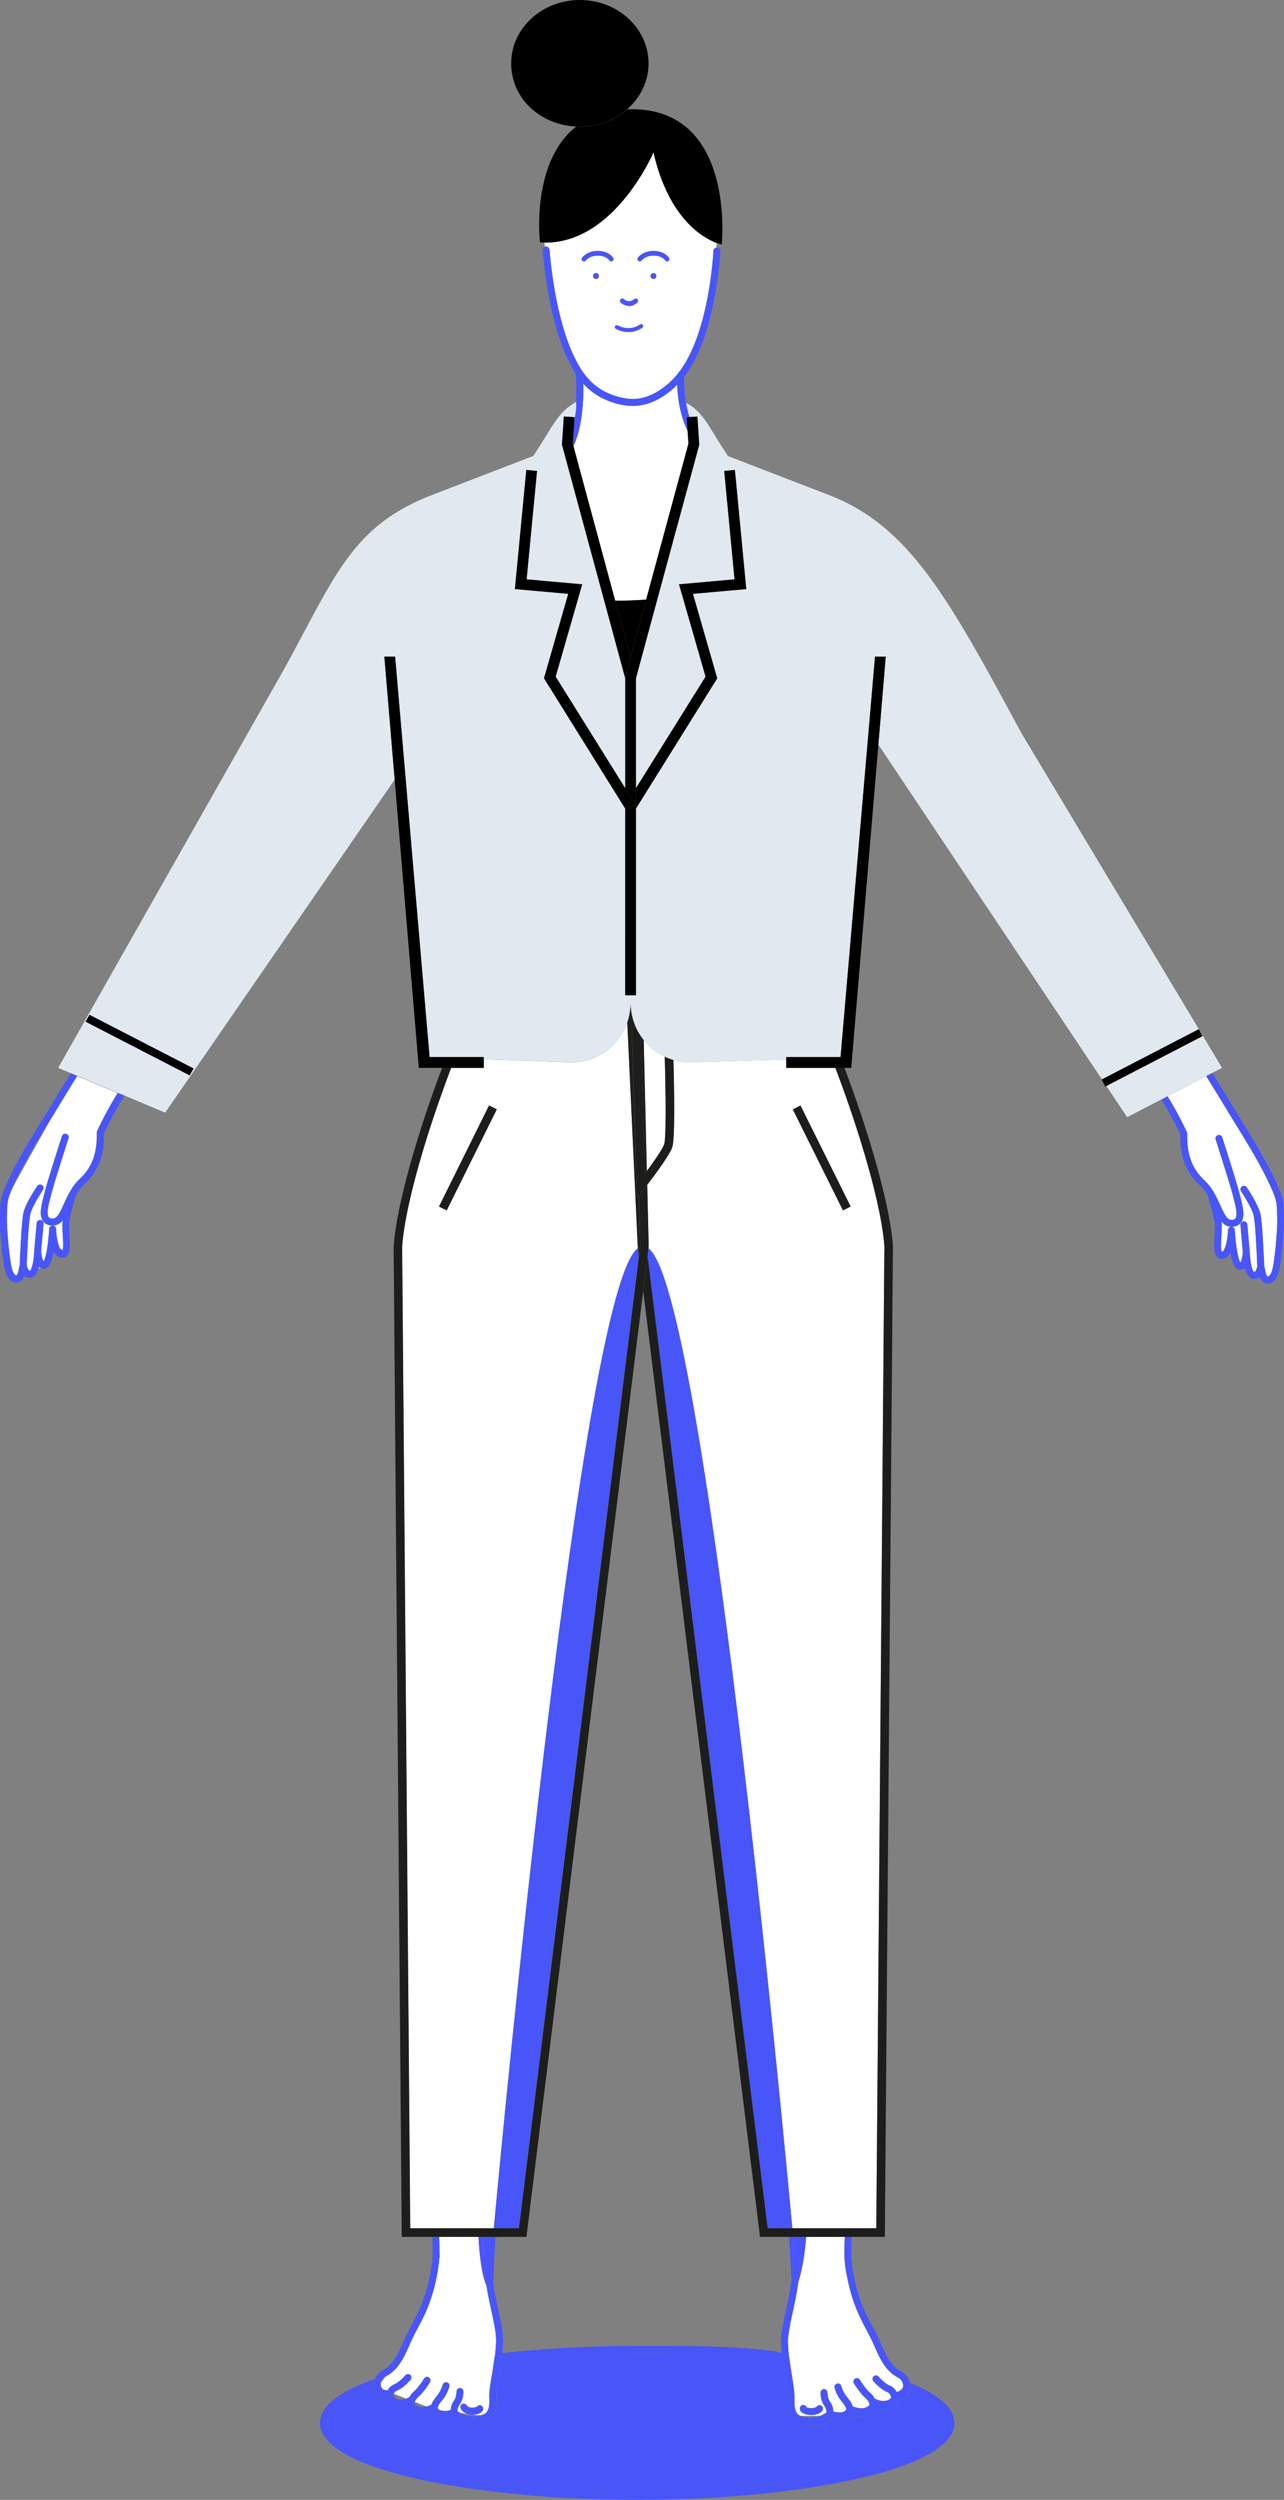 <?xml version="1.0" encoding="UTF-8"?>
<svg id="Livello_2" data-name="Livello 2" xmlns="http://www.w3.org/2000/svg" viewBox="0 0 149 290">
  <rect x="0" y="0" width="149" height="290" fill="#808080" stroke="none"/>
  <defs>
    <style>
      .cls-1 {
        fill: none;
      }

      .cls-2 {
        fill: #4855f9;
      }

      .cls-3 {
        fill: #1d1d1b;
      }

      .cls-4 {
        fill: #e2e8f0;
      }

      .cls-5 {
        fill: #fff;
      }
    </style>
  </defs>
  <g id="GRAPHICS">
    <g>
      <path class="cls-1" d="M7.24,145.1s.04-.06.05-.11l-.32-.16c.09.16.18.26.27.27Z"/>
      <path class="cls-1" d="M80.03,48.38s0-.02-.01-.03c0,.01,0,.02.01.03h0Z"/>
      <path class="cls-1" d="M1.9,147.96s.01,0,.02-.02h-.07s.03.02.04.02Z"/>
      <path class="cls-1" d="M98.24,263.78s-.01-.07-.02-.11v.06s.02.05.02.05Z"/>
      <path class="cls-1" d="M51.01,261.43c0,.19-.01.38-.02.55l.07-.21-.05-.34Z"/>
      <path class="cls-1" d="M79.64,46.89c.05.27.12.56.19.85-.05-.2-.11-.48-.19-.85Z"/>
      <path class="cls-1" d="M143.93,146.48s.04-.06.06-.1l-.09.03s.02.05.03.07Z"/>
      <path class="cls-1" d="M145.53,147.55s0,0,.02,0c0,0-.02,0-.03,0,0,0,0,0,0,0Z"/>
      <path class="cls-1" d="M57.99,259.49l-.51.1c-.18,2.89-.24,5.14-.25,5.41.17,1.09.39,2.08.58,2.97.31,1.44.59,2.68.55,3.77-.01.39-.05.81-.09,1.25,4.92-.55,10.19-.83,15.67-.83h1.06c5.79,0,9.98,0,14.84.61.02,0,.04,0,.06.01l.8.24c-.04-.39-.06-.77-.08-1.13-.04-1.09.24-2.33.55-3.77.23-1.04.48-2.2.66-3.5-.01-.27-.1-2.35-.29-5.07l-.3-.06h-3.07l-.05-.44-13.5-109.28-13.55,109.72h-3.09Z"/>
      <path class="cls-1" d="M141.77,145.23s.01.03.02.04c.05,0,.1-.05.15-.11-.03,0-.05-.01-.05-.01,0,0-.05.04-.11.09Z"/>
      <path class="cls-1" d="M46.06,278.29c.26.13.63.11,1.06-.04l-1.44-.57s-.04.08-.05.12c.06.15.19.36.43.48Z"/>
      <path class="cls-1" d="M55.68,280.24l-.92-.12c-.05,0-.11,0-.16,0-.05,0-.07-.02-.12-.03l-1.05-.14c.32.17.86.36,1.74.35.19,0,.35-.02.5-.05Z"/>
      <path class="cls-1" d="M51.67,279.71l-.53-.07c.14.05.31.08.53.07Z"/>
      <path class="cls-1" d="M48.66,279.18c.26.07.55.05.8,0l-1.35-.53c-.03.06-.04.11-.05.13.05.13.2.29.6.4Z"/>
      <polygon class="cls-1" points="44.45 277.21 44.46 277.21 44.47 277.21 44.45 277.21"/>
      <path class="cls-1" d="M44.78,275.66c-.3.16-.51.46-.59.79l.61-.81s-.02,0-.02.01Z"/>
      <polygon class="cls-1" points="46.94 88.8 46.94 88.8 49.85 122.63 46.94 88.8"/>
      <path class="cls-1" d="M5.75,130.05c-1.16,1.87-2.74,4.44-3.74,6.5-.26.54-.46.96-.61,1.32l4.37-7.86s-.02.02-.02.04Z"/>
      <path class="cls-1" d="M95.15,280.27h-2.24c.24.1.53.16.91.17.58.01,1.01-.07,1.33-.17Z"/>
      <path class="cls-1" d="M91.46,271.09c0-.07.02-.14.03-.22,0,.07-.02.15-.03.22Z"/>
      <path class="cls-5" d="M63.76,28.98c.25,2.98,1.13,10.35,3.98,14.34,2.08,2.91,5.35,2.97,5.7,2.98,3.03-.02,5.23-2.96,5.25-2.99,0,0,0,0,0,0,0,0,0,0,0,0,3.23-4.06,3.95-11.91,4.1-14.21.01-.19.15-.34.34-.37l.03-.53c-1.5-.56-5.57-2.75-7.35-10.54,0,0-4.49,10.58-12.63,10.49l.05.49s.05-.02.08-.02c.22-.03.41.15.43.37ZM69.16,32.36c-.19,0-.34-.15-.34-.34s.15-.34.34-.34.34.15.34.34-.15.34-.34.34ZM75.83,32.36c-.19,0-.34-.15-.34-.34s.15-.34.34-.34.34.15.34.34-.15.34-.34.34ZM74.02,29.9s.57-.79,1.82-.79,1.77.76,1.79.8c.08.12.04.29-.08.37-.04.03-.09.04-.14.04-.09,0-.17-.04-.22-.12-.02-.03-.39-.55-1.34-.55s-1.37.54-1.39.56c-.09.12-.25.15-.37.06-.12-.08-.15-.25-.06-.37ZM72.02,34.72c.1-.11.27-.12.38-.02.06.06.62.52,1.2,0,.11-.1.28-.09.38.02.1.11.09.28-.02.38-.31.28-.64.39-.93.39-.42,0-.79-.21-.99-.39-.11-.1-.12-.27-.02-.38ZM71.39,37.83c.06-.11.2-.14.31-.08.05.03,1.31.76,2.59-.11.1-.07.24-.04.31.06.07.1.04.24-.06.31-.56.38-1.11.5-1.59.5-.83,0-1.44-.36-1.48-.38-.11-.06-.14-.2-.08-.31ZM67.55,29.9s.57-.79,1.82-.79,1.77.76,1.79.8c.08.12.04.29-.08.37-.04.03-.09.04-.14.04-.09,0-.17-.04-.22-.12-.02-.02-.38-.55-1.34-.55s-1.37.54-1.39.56c-.09.12-.25.15-.37.06-.12-.08-.15-.25-.06-.37Z"/>
      <path class="cls-5" d="M141.72,141.69c.06.53.03,1.17,0,1.79-.03.57-.09,1.51.05,1.74.06-.05.11-.09.11-.09,0,0,.02,0,.05.01.27-.33.52-1.37.56-2.45,0-.21.18-.38.39-.39-.49,0-.85-.25-1.16-.62Z"/>
      <path class="cls-5" d="M4.47,147.2l.24-.16c-.05-.03-.11-.06-.15-.1-.02.09-.05.17-.08.26Z"/>
      <path class="cls-5" d="M137.73,131.35c.02.05.03.11.03.17-.05,2.43.57,4.1,2.02,5.42.39.36.69.77.96,1.2,0,0,0,0,0,.01.33.54.6,1.11.84,1.65.48,1.07.8,1.72,1.29,1.72,0,0,.01,0,.02,0,.34-.01.43-.13.46-.17.3-.4,0-1.56-.25-2.5l-.05-.2c-.41-1.59-1.98-6.41-1.99-6.46-.07-.21.05-.44.26-.5.21-.07.44.05.5.26.06.2,1.58,4.89,2,6.5l.05.2c.33,1.27.65,2.48.12,3.18-.23.31-.6.48-1.08.49,0,0-.02,0-.03,0,.21,0,.38.17.39.38.09,1.67.35,3.26.61,3.72l.09-.03c.11-.21.23-.68.23-1.23l-.26-3.04c-.02-.22.14-.41.36-.43.23-.02.41.14.43.36l.27,3.06s0,0,0,.01c0,0,0,0,0,.01.02,1.12.26,2.27.5,2.42,0,0,.02,0,.03,0,.03,0,.06,0,.07,0,.12-.08.25-.41.29-.67-.05-1.41-.22-5.12-.43-5.93-.25-.96-1.44-2.74-1.45-2.76-.12-.18-.08-.43.11-.56.18-.12.43-.07.56.11.05.08,1.28,1.91,1.57,3.01.27,1.04.44,5.67.46,6.11.02.08.07.29.15.71.09.43.22.54.25.54.05,0,.28-.13.44-.5.31-.75.73-4.82.66-6.51,0-.21-.01-.39-.02-.55-.03-1.13-.04-1.47-1.19-3.84-1-2.06-2.58-4.63-3.74-6.5-.41-.66-.77-1.25-1.04-1.71-.33-.56-1.18-1.94-2.25-3.66l-4.49,2.33c1.47,2.43,2.22,4.11,2.25,4.18Z"/>
      <path class="cls-5" d="M64.44,37.76l.04.09c-.02-.06-.03-.13-.05-.19v.1Z"/>
      <path class="cls-5" d="M78.11,62.77l-1.09,4.01c.37-1.31.74-2.66,1.09-4.01Z"/>
      <path class="cls-5" d="M74.66,69.58c.1,0,.21-.01.32-.02l4.91-18.1-.1-1.45c-.96-2.04-1.18-4.13-1.2-5.37-.97.98-2.8,2.45-5.15,2.46h-.01c-.43,0-3.47-.1-5.74-2.58.04,1.74-.06,4.89-1.14,7.26l4.84,17.91c.97,0,2.05-.02,3.27-.1Z"/>
      <path class="cls-5" d="M5.77,130.02l-4.37,7.86c-.53,1.23-.55,1.65-.57,2.52,0,.17,0,.35-.02.55-.07,1.69.34,5.76.66,6.51.13.32.3.47.39.49h.07s.15-.17.22-.53c.08-.42.13-.63.15-.71.02-.44.19-5.06.45-6.11.28-1.1,1.51-2.93,1.57-3.01.12-.18.37-.23.56-.11.18.12.23.37.11.56-.01.02-1.21,1.8-1.45,2.76-.21.81-.38,4.51-.43,5.93.04.26.17.6.29.67.01,0,.03.02.09,0,.24-.11.48-1.29.5-2.42,0,0,0,0,0-.01,0,0,0,0,0-.01l.27-3.06c.02-.22.21-.39.43-.36.22.02.38.21.36.43l-.26,3.04c0,.65.16,1.21.29,1.33.26-.37.55-2.04.64-3.78.01-.21.18-.37.39-.38,0,0-.02,0-.03,0-.48-.01-.85-.18-1.08-.49-.53-.71-.21-1.91.12-3.18l.05-.2c.42-1.61,1.94-6.31,2-6.5.07-.21.29-.32.5-.26.21.07.33.29.26.5-.02.05-1.58,4.87-1.99,6.46l-.05.2c-.25.94-.55,2.1-.26,2.5.03.04.12.16.46.17,0,0,.01,0,.02,0,.49,0,.81-.66,1.29-1.72.24-.53.51-1.1.84-1.65,0,0,0,0,0,0,.27-.43.57-.84.96-1.2,1.45-1.33,2.08-3,2.02-5.42,0-.06.01-.12.03-.17.03-.07.83-1.86,2.39-4.42l-4.71-1.97c-1.03,1.66-1.85,2.99-2.17,3.54-.27.45-.62,1.03-1.02,1.67Z"/>
      <path class="cls-5" d="M6.51,142.56c.03.93.23,1.84.46,2.27l.32.16c.08-.32.03-1.13,0-1.65-.04-.63-.07-1.26,0-1.79-.3.38-.67.62-1.16.62.21,0,.38.17.39.39Z"/>
      <path class="cls-5" d="M44.45,277.21h.02c.11.03.27.06.5.09h.01c.14-.27.38-.56.79-.72.47-.18,1.08-.81,1.28-1.04.14-.17.4-.19.56-.04.17.15.19.4.04.56-.09.1-.86.98-1.6,1.26-.2.07-.31.22-.37.36l1.44.57c.12-.04.24-.09.37-.15.12-.23.31-.49.59-.73.4-.33.95-1.16,1.14-1.46.12-.19.36-.25.55-.13.19.12.25.36.13.55-.03.05-.73,1.17-1.3,1.65-.27.23-.41.49-.48.65l1.35.53c.24-.05.45-.13.58-.18.13-.39.39-.73.65-1.06l.15-.19c.34-.44.53-1.1.53-1.1.06-.21.28-.34.49-.28.21.06.34.28.28.49,0,.03-.23.82-.67,1.38l-.16.2c-.26.32-.47.6-.53.89.03.07.09.17.22.25.04.02.09.03.13.05l.53.07c.19-.01.4-.05.63-.11.02-.41.15-.78.42-1.16.21-.29.26-.82.26-1,0-.22.18-.4.4-.4h0c.22,0,.4.18.4.4,0,.09-.01.91-.41,1.46-.19.27-.28.51-.28.8.05.05.16.14.34.24l1.05.14c-.74-.12-1.01-.61-1.03-.67-.09-.2,0-.44.2-.53.2-.09.43,0,.52.19.02.03.13.21.5.24.38.03.64-.07.69-.13.14-.17.39-.2.56-.06.17.14.2.39.06.56-.26.32-.74.43-1.17.43-.02,0-.04,0-.07,0l.92.12c.34-.06.6-.17.77-.35.36-.38.38-1.07.35-1.75-.03-.69.07-1.28.21-2.1.09-.5.18-1.07.28-1.79l.12-.86s.03-.05.04-.07c.07-.57.11-1.11.13-1.6.03-.99-.23-2.19-.53-3.57-.2-.9-.41-1.9-.59-3-.51-1.15-.79-3.18-.92-5.65h-4.56c.04.71.05,1.36.04,1.95l.05.34-.07.21c-.02.28-.04.55-.08.79-.54,3.76-1.61,5.77-2.47,7.38-.3.56-.58,1.09-.81,1.63-.87,2.05-1.52,3.16-2.82,3.85l-.61.81s-.01.04-.01.06l.03.31c.04.14.12.27.25.39Z"/>
      <path class="cls-5" d="M142.72,145.38s.03.01.05.02c0-.02-.01-.05-.01-.07-.01.02-.02.04-.03.05Z"/>
      <path class="cls-5" d="M91.97,268.28c-.21.96-.39,1.82-.48,2.59,0,.08-.02.15-.03.22-.02.27-.03.52-.03.76.02.49.06,1.02.13,1.6,0,.02.02.04.03.06.09.7.2,1.37.3,2.01.15.94.28,1.76.3,2.42,0,.11,0,.2,0,.29,0,.01,0,.03,0,.04h0c0,.08,0,.16,0,.24,0,.12,0,.24,0,.36.02.47.1.89.35,1.16.09.1.21.17.35.23h2.24c.46-.15.69-.35.76-.43,0-.29-.08-.53-.28-.8-.4-.55-.41-1.37-.41-1.46,0-.22.18-.4.4-.4h0c.22,0,.4.18.4.4,0,.18.05.71.26,1,.27.38.4.75.42,1.17.57.15,1.02.15,1.29,0,.14-.08.2-.19.23-.27-.06-.29-.27-.57-.53-.88l-.16-.2c-.44-.57-.66-1.35-.67-1.38-.06-.21.07-.43.28-.49.21-.06.43.07.49.28,0,0,.19.66.53,1.1l.15.19c.26.33.53.67.65,1.07.27.11.87.32,1.37.17.41-.12.55-.28.6-.42-.02-.07-.14-.45-.52-.77-.58-.48-1.28-1.6-1.3-1.65-.12-.19-.06-.44.13-.55.19-.12.43-.06.55.13.18.29.74,1.13,1.14,1.46.29.24.48.51.6.74.6.28,1.1.34,1.49.18.18-.07.3-.19.41-.3,0-.03-.06-.51-.47-.67-.74-.28-1.52-1.16-1.6-1.26-.14-.17-.13-.42.04-.56.17-.15.42-.13.56.04.2.23.82.86,1.28,1.03.43.16.67.47.81.75.61-.11.76-.49.79-.74-.04-.38-.26-.74-.6-.92-1.32-.69-1.97-1.8-2.85-3.87-.23-.54-.51-1.07-.81-1.63-.79-1.49-1.76-3.32-2.33-6.53l-.02-.05v-.06c-.04-.25-.08-.48-.12-.75-.13-.91-.14-2.08-.05-3.44h-4.49c-.16,2.01-.45,3.83-.92,5.26-.19,1.31-.44,2.48-.67,3.53ZM93.22,278.99c.18,0,.32.11.38.27.13.06.47.13.63.1.37-.04.51-.14.53-.16.11-.17.32-.23.51-.15.2.09.29.33.19.53-.05.11-.28.47-1.14.57-.04,0-.09,0-.15,0-.33,0-.86-.08-1.14-.33-.14-.12-.21-.28-.21-.45,0-.22.18-.4.4-.4Z"/>
      <path d="M75.83,17.65c1.78,7.79,5.85,9.99,7.35,10.54.36.13.57.17.57.17,0,0,1.66-15.7-10.45-15.69-.18,0-.35.01-.52.02-1.43,1.24-3.35,2.01-5.47,2.01-.15,0-.3-.01-.45-.02-5.31,4.18-4.2,13.44-4.2,13.44.19.01.37.01.56.02,8.14.08,12.63-10.49,12.63-10.49Z"/>
      <path d="M71.39,69.68l1.78,6.57,1.81-6.69c-.11,0-.21.01-.32.02-1.22.07-2.3.11-3.27.1Z"/>
      <path class="cls-2" d="M104.34,278.47c-.14.27-.45.71-1,.95-.48.21-1.04.21-1.65.01-.02.05-.04.11-.07.16-.19.35-.55.6-1.06.75-.62.18-1.28.02-1.69-.13-.09.15-.22.3-.43.43-.49.31-1.17.34-2.04.09-.33.29-1.06.74-2.48.74-.03,0-.07,0-.1,0-.83-.01-1.44-.23-1.84-.65-.46-.49-.57-1.17-.57-1.88-.01-.22,0-.45,0-.67,0-.61-.14-1.43-.29-2.38-.1-.61-.21-1.31-.3-2.02l-1.09-.32c-4.8-.6-8.95-.6-14.71-.6h-1.06c-5.51,0-10.81.28-15.76.84-.09.69-.2,1.36-.29,1.95-.17,1.06-.32,1.97-.3,2.59.04.86,0,1.74-.57,2.34-.4.43-1,.64-1.84.65-.04,0-.07,0-.1,0-1.42,0-2.15-.45-2.48-.74-.87.25-1.56.22-2.04-.09-.2-.13-.34-.29-.43-.43-.41.14-1.08.3-1.69.13-.51-.15-.87-.4-1.06-.75-.03-.05-.05-.11-.07-.16-.62.2-1.17.19-1.62-.04-.48-.24-.71-.66-.82-.93-.3-.08-.57-.21-.8-.38-.4-.13-.69-.39-.67-.94-.01-.04-.02-.08-.03-.12-3.51,1.29-5.44,2.77-5.44,4.21,0,3.92,14.47,8.12,36.01,8.12s36.01-4.2,36.01-8.12c0-1.27-1.55-2.61-4.39-3.79-.16.58-.59,1.02-1.23,1.18Z"/>
      <path class="cls-2" d="M44.98,277.3h-.01c-.23-.03-.39-.06-.5-.08,0,0,0,0-.01,0,.12.11.27.19.45.26.02-.06.05-.11.08-.17Z"/>
      <path class="cls-2" d="M100.34,279.56c.66-.19.64-.51.61-.6,0,0,0,0,0-.01,0,0,0,0,0-.01,0,0,0-.02,0-.03-.05.13-.19.3-.6.42-.5.14-1.1-.06-1.37-.17.03.08.04.17.05.25.29.11.85.29,1.33.16Z"/>
      <path class="cls-2" d="M96.7,279.98c.57.15,1.03.16,1.29,0,.18-.11.23-.27.24-.32,0,0,0,0,0,0,0-.06-.01-.12-.02-.18-.03.07-.09.18-.23.27-.26.16-.72.15-1.29,0,0,.08,0,.16,0,.24Z"/>
      <path class="cls-2" d="M104.03,277.47c.04.07.07.14.09.21.56-.14.7-.52.72-.76,0-.06,0-.13-.01-.19-.03.25-.19.63-.79.74Z"/>
      <path class="cls-2" d="M92.56,280.27c.25.26.66.39,1.27.4,1.33.03,1.9-.41,2.06-.57.01-.09.03-.18.03-.26-.07.08-.31.28-.76.43-.32.1-.75.18-1.33.17-.38,0-.68-.07-.91-.17-.14-.06-.26-.14-.35-.23-.25-.27-.33-.69-.35-1.16,0,.56.06,1.08.36,1.4Z"/>
      <path class="cls-2" d="M52.3,279.59c-.23.06-.45.1-.63.11-.21.01-.38-.02-.53-.07-.04-.02-.1-.03-.13-.05-.13-.08-.19-.18-.22-.25-.01.06-.02.11-.02.17,0,.03.05.21.25.33.26.16.72.15,1.29,0,0-.08,0-.16,0-.24Z"/>
      <path class="cls-2" d="M92.19,277.94c-.02-.66-.15-1.48-.3-2.42-.11-.64-.21-1.3-.3-2.01,0-.02-.02-.04-.03-.06.01.1.02.19.03.3.09.7.2,1.36.3,2,.14.83.26,1.57.3,2.19Z"/>
      <path class="cls-2" d="M47.49,278.11c-.13.06-.25.11-.37.15-.43.15-.8.16-1.06.04-.24-.12-.36-.33-.43-.48-.02.06-.03.1-.04.13.04.12.16.43.47.59.31.15.75.1,1.28-.12.03-.08.08-.18.14-.29Z"/>
      <path class="cls-2" d="M44.18,276.51s-.01.05-.02.07c0,.08.02.16.04.24l-.03-.31Z"/>
      <path class="cls-2" d="M49.46,279.18c-.25.05-.54.07-.8,0-.4-.11-.55-.28-.6-.4,0,0,0,.02,0,.03,0,0,0,0,0,0,0,0,0,0,0,.01-.02.08-.04.4.62.59.17.05.34.06.51.04.32-.02.62-.12.81-.2.01-.09.03-.18.05-.26-.13.05-.34.13-.58.18Z"/>
      <path class="cls-2" d="M57.4,273.38l-.12.86c-.09.73-.19,1.29-.28,1.79-.14.82-.24,1.41-.21,2.1.03.69,0,1.38-.35,1.75-.17.18-.43.3-.77.35-.15.03-.31.05-.5.05-.88.02-1.43-.17-1.74-.35-.18-.1-.3-.2-.34-.24,0,.08,0,.17.02.25.15.15.72.59,2.07.57.61,0,1.02-.14,1.27-.4.36-.38.38-1.07.35-1.75-.03-.7.13-1.65.31-2.76.1-.64.21-1.3.3-1.99.01-.11.02-.21.03-.31,0,.03-.03.04-.04.07Z"/>
      <path class="cls-2" d="M92.2,278.28s0-.03,0-.04c0,.01,0,.03,0,.04h0Z"/>
      <path class="cls-2" d="M103.02,278.68c.21-.09.36-.23.46-.37-.03-.05-.05-.11-.06-.17,0,0,0,0,0,0-.1.11-.23.23-.41.3-.39.16-.89.1-1.49-.18.06.11.1.21.13.29.54.23,1,.28,1.36.13Z"/>
      <path class="cls-2" d="M43.41,276.99c-.02.55.27.8.67.94-.33-.25-.57-.57-.67-.94Z"/>
      <path class="cls-2" d="M91.4,278.95c0-.15,0-.31,0-.46,0-.06,0-.14,0-.21,0,.23,0,.45,0,.67Z"/>
      <path class="cls-2" d="M58.2,273.72s0,.05-.01.07c4.94-.56,10.24-.84,15.76-.84h1.06c5.76,0,9.91,0,14.71.6l1.09.32s0-.01,0-.02c-.04-.3-.06-.57-.09-.85l-.8-.24s-.04-.01-.06-.01c-4.86-.61-9.05-.61-14.84-.61h-1.06c-5.48,0-10.74.29-15.67.83-.02.24-.05.48-.08.74Z"/>
      <path class="cls-2" d="M105.64,276.99h0s0,0,0,0c0,.11-.05.2-.07.3,2.83,1.18,4.39,2.52,4.39,3.79,0,3.92-14.47,8.12-36.01,8.12s-36.01-4.2-36.01-8.12c0-1.43,1.93-2.92,5.44-4.21-.02-.12-.03-.24-.02-.36.02-.18.07-.36.13-.53-4.21,1.48-6.35,3.19-6.35,5.1,0,5.59,18.71,8.92,36.81,8.92s36.81-3.34,36.81-8.92c0-1.7-1.74-3.26-5.15-4.64.04.18.05.36.04.55Z"/>
      <path class="cls-2" d="M56.15,259.49h-.62c.13,2.47.42,4.5.92,5.65-.26-1.63-.43-3.5-.3-5.65Z"/>
      <path class="cls-2" d="M57.24,264.99c0-.27.08-2.51.25-5.41l-.29.06s0-.06.01-.15h-.26s0,0,0,0c-.13,2.09.04,3.9.29,5.5Z"/>
      <path class="cls-2" d="M92.05,259.49h0c0,.09.01.15.01.15,0-.05,0-.1,0-.15Z"/>
      <path class="cls-2" d="M92.06,259.64l-.5-.09c.19,2.72.28,4.79.29,5.07.21-1.47.32-3.11.21-4.97Z"/>
      <path class="cls-2" d="M92.63,264.75c.48-1.44.76-3.25.92-5.26h-.71s0,.07,0,.1c.12,1.94,0,3.65-.22,5.16Z"/>
      <path class="cls-2" d="M66.82,43.31c-.02-.22.14-.42.36-.44.21-.03.42.14.44.36,0,.07.05.55.07,1.28,2.27,2.48,5.31,2.58,5.74,2.58h.01c2.34-.01,4.18-1.48,5.15-2.46-.01-.65.02-1.07.03-1.13,0-.08.04-.15.08-.21,0,0,0,0,0,0-.02.03-2.22,2.98-5.25,2.99-.34,0-3.61-.07-5.7-2.98-2.85-4-3.73-11.36-3.98-14.34-.02-.22-.22-.39-.43-.37-.03,0-.05.02-.08.02-.18.05-.3.22-.29.41.15,1.83.54,5.26,1.46,8.62.02.06.03.13.05.19.57,2.01,1.33,3.97,2.35,5.54,0-.04,0-.07,0-.08Z"/>
      <path class="cls-2" d="M67.98,30.21s.42-.56,1.39-.56,1.32.53,1.34.55c.05.08.14.12.22.12.05,0,.1-.01.14-.04.12-.08.16-.24.08-.37-.02-.03-.52-.8-1.79-.8s-1.8.76-1.82.79c-.08.12-.06.28.06.37.12.09.29.06.37-.06Z"/>
      <path class="cls-2" d="M74.46,30.21s.42-.56,1.39-.56,1.32.52,1.34.55c.05.08.14.12.22.12.05,0,.1-.01.14-.04.12-.08.16-.24.08-.37-.02-.03-.52-.8-1.79-.8s-1.8.76-1.82.79c-.08.12-.06.28.06.37.12.09.29.06.37-.06Z"/>
      <path class="cls-2" d="M69.16,31.68c-.19,0-.34.15-.34.34s.15.34.34.34.34-.15.34-.34-.15-.34-.34-.34Z"/>
      <path class="cls-2" d="M75.83,31.68c-.19,0-.34.15-.34.34s.15.34.34.34.34-.15.34-.34-.15-.34-.34-.34Z"/>
      <path class="cls-2" d="M72.94,38.52c.48,0,1.04-.12,1.59-.5.1-.07.13-.21.06-.31-.07-.1-.21-.13-.31-.06-1.27.86-2.53.14-2.59.11-.11-.06-.24-.03-.31.08-.06.11-.03.24.08.31.04.02.65.38,1.48.38Z"/>
      <path class="cls-2" d="M7.28,141.55c-.07.53-.03,1.17,0,1.79.03.52.08,1.33,0,1.65-.01.05-.03.09-.05.11-.09,0-.18-.11-.27-.27-.23-.44-.43-1.34-.46-2.27,0-.21-.18-.38-.39-.39,0,0,0,0,0,0,0,0-.01,0-.02,0-.21,0-.38.17-.39.38-.09,1.75-.38,3.41-.64,3.78-.13-.12-.29-.68-.29-1.33v.02c-.02.21-.2.37-.4.37-.01,0-.02,0-.04,0-.22-.02-.37-.21-.36-.42,0,0,0,0,0,.01-.02,1.13-.27,2.31-.5,2.42-.06.02-.07,0-.09,0-.12-.08-.25-.41-.29-.67,0,.01,0,.03,0,.05,0,.22-.19.39-.4.39h-.01c-.22,0-.39-.19-.39-.41,0,0,0-.03,0-.04-.02.08-.07.29-.15.71-.07.36-.17.49-.22.52,0,0-.02.02-.02.02-.01,0-.03,0-.04-.01-.09-.03-.26-.18-.39-.49-.31-.75-.73-4.82-.66-6.51,0-.2.01-.39.02-.55.02-.87.04-1.28.57-2.52.16-.36.35-.79.61-1.32,1-2.06,2.58-4.63,3.74-6.5,0-.01.02-.02.02-.04.4-.64.75-1.22,1.02-1.67.33-.55,1.14-1.88,2.17-3.54l-.75-.31c-1,1.62-1.79,2.91-2.11,3.45-.27.46-.63,1.04-1.04,1.7-1.16,1.89-2.76,4.47-3.78,6.57-1.23,2.53-1.24,2.98-1.27,4.17,0,.16,0,.34-.02.54-.07,1.7.34,5.94.72,6.85.26.61.71.99,1.17.99.03,0,.06,0,.08,0,.23-.02.61-.16.84-.78.05.04.09.08.15.11.23.14.49.17.76.08.35-.12.58-.5.74-.97.03-.09.06-.17.08-.26.05.04.1.07.15.1.12.07.25.12.41.12.22,0,.77,0,1.13-1.99.21.4.51.69.92.73.24.02.45-.05.61-.21.43-.42.38-1.29.31-2.4-.04-.68-.08-1.38.01-1.84.32-1.52.71-2.7.8-2.99-.3.49-.54,1.02-.76,1.51-.27.59-.52,1.16-.86,1.57Z"/>
      <path class="cls-2" d="M66.65,48.72l-.18,2.74.08.31c1.08-2.37,1.18-5.52,1.14-7.26-.02-.73-.06-1.21-.07-1.28-.02-.22-.22-.39-.44-.36-.22.02-.38.22-.36.44,0,0,0,.03,0,.08.03.33.12,1.73,0,3.41.06.49-.04,1.18-.19,1.92Z"/>
      <path class="cls-2" d="M8.25,138s0,0,0,0c0,0,0,0,0,0Z"/>
      <path class="cls-2" d="M4.98,138.04c.12-.18.08-.43-.11-.56-.18-.12-.43-.07-.56.11-.05.08-1.29,1.91-1.57,3.01-.27,1.04-.44,5.67-.45,6.11,0,.01,0,.03,0,.04,0,.22.17.41.39.41h.01c.21,0,.39-.17.4-.39,0-.01,0-.03,0-.05.05-1.42.22-5.12.43-5.93.25-.96,1.44-2.74,1.45-2.76Z"/>
      <path class="cls-2" d="M4.68,141.53c-.22-.02-.41.14-.43.36l-.27,3.06s0,0,0,.01c-.01.21.15.4.36.42.01,0,.02,0,.04,0,.21,0,.38-.16.4-.37v-.02s.27-3.04.27-3.04c.02-.22-.14-.41-.36-.43Z"/>
      <path class="cls-2" d="M13.67,126.78c-1.57,2.56-2.36,4.35-2.39,4.42-.02.05-.04.11-.03.17.05,2.43-.57,4.1-2.02,5.42-.39.36-.69.77-.96,1.2,0,0,0,0,0,0-.33.54-.6,1.11-.84,1.65-.48,1.07-.8,1.72-1.29,1.72,0,0-.01,0-.02,0-.34-.01-.43-.13-.46-.17-.3-.4,0-1.56.26-2.5l.05-.2c.41-1.59,1.98-6.41,1.99-6.46.07-.21-.05-.44-.26-.5-.21-.07-.44.05-.5.26-.06.2-1.58,4.89-2,6.5l-.05.2c-.33,1.27-.65,2.48-.12,3.18.23.31.6.48,1.08.49,0,0,.02,0,.03,0,0,0,.01,0,.02,0,0,0,0,0,0,0,.49,0,.85-.25,1.16-.62.33-.41.59-.98.86-1.57.22-.49.47-1.02.76-1.51.24-.4.51-.77.85-1.08,2.08-1.9,2.31-4.28,2.29-5.94.17-.38.96-2.06,2.34-4.31,0-.01.02-.03.03-.05l-.75-.31Z"/>
      <path class="cls-2" d="M144.69,137.74c-.12-.18-.37-.23-.56-.11-.18.12-.23.37-.11.56.01.02,1.21,1.8,1.45,2.76.21.81.38,4.52.43,5.93,0,0,0-.02,0-.03.03-.19.19-.33.38-.34.19,0,.36.12.41.3,0,0,0,.02.01.04-.02-.43-.19-5.06-.46-6.11-.28-1.1-1.51-2.93-1.57-3.01Z"/>
      <path class="cls-2" d="M144.75,142.04c-.02-.22-.21-.38-.43-.36-.22.02-.38.21-.36.43l.26,3.04s0,0,0-.01c0-.22.18-.4.4-.4.2,0,.39.17.4.38,0,0,0,0,0-.01l-.27-3.06Z"/>
      <path class="cls-2" d="M140.32,138.03c.16-.05.32,0,.43.11-.27-.43-.57-.84-.96-1.2-1.45-1.33-2.08-3-2.02-5.42,0-.06-.01-.12-.03-.17-.03-.07-.78-1.75-2.25-4.18l-.71.37c1.28,2.12,2.03,3.69,2.19,4.05-.03,1.66.2,4.04,2.29,5.94.34.31.61.69.85,1.08-.01-.04-.02-.07-.02-.07-.07-.21.04-.44.24-.51Z"/>
      <path class="cls-2" d="M144.01,141.82c.53-.71.21-1.91-.12-3.18l-.05-.2c-.42-1.61-1.94-6.3-2-6.5-.07-.21-.29-.32-.5-.26-.21.07-.33.29-.26.5.02.05,1.58,4.87,1.99,6.46l.05.2c.25.94.55,2.1.25,2.5-.03.04-.12.16-.46.17,0,0-.01,0-.02,0-.49,0-.81-.66-1.29-1.72-.24-.53-.51-1.1-.84-1.65.03.04.06.08.08.13.02.05.48,1.36.86,3.16.02.08.02.17.03.26.3.38.67.62,1.16.62,0,0,0,0,0,0h0s0,0,0,0c0,0,.02,0,.03,0,.48-.01.85-.18,1.08-.49Z"/>
      <path class="cls-2" d="M56.45,265.14c.17,1.1.39,2.09.59,3,.3,1.38.56,2.58.53,3.57-.02.49-.06,1.02-.13,1.6-.01.11-.02.2-.03.31.03-.22.22-.37.45-.35.22.03.37.23.35.45.03-.26.05-.5.08-.74.04-.44.08-.86.09-1.25.04-1.09-.24-2.33-.55-3.77-.2-.9-.41-1.89-.58-2.97-.25-1.6-.42-3.41-.29-5.5,0,0,0,0,0,0h-.8c-.13,2.16.04,4.02.3,5.65Z"/>
      <path class="cls-2" d="M43.36,276.51c.02-.22.22-.37.44-.36.22.02.38.22.36.44,0-.02.01-.05.02-.07,0-.02,0-.04.01-.06.07-.34.28-.63.59-.79,0,0,.02,0,.02-.01,1.3-.7,1.95-1.8,2.82-3.85.23-.54.51-1.07.81-1.63.86-1.61,1.94-3.62,2.47-7.38.03-.24.06-.51.08-.79.01-.18.02-.36.02-.55.01-.59,0-1.24-.04-1.95h-.8c.07,1.26.07,2.34-.05,3.18-.52,3.62-1.51,5.48-2.39,7.12-.31.58-.6,1.12-.84,1.69-.91,2.14-1.49,2.95-2.48,3.47-.42.22-.74.59-.91,1.03-.07.17-.12.34-.13.53Z"/>
      <path class="cls-2" d="M104.12,277.68c.07.21.09.38.09.39.02.22-.14.41-.36.43-.01,0-.02,0-.04,0-.14,0-.27-.08-.34-.2-.11.13-.25.28-.46.37-.36.15-.82.1-1.36-.13.04.12.07.2.07.2.05.22-.08.43-.3.48-.03,0-.06.01-.09.01-.18,0-.33-.12-.38-.3,0,0,0,0,0,.01.02.09.05.41-.61.6-.48.14-1.04-.04-1.33-.16.01.1.03.19.03.29-.01.21-.19.38-.4.38,0,0-.02,0-.03,0-.22-.01-.39-.2-.37-.42-.01.05-.06.21-.24.32-.26.16-.72.15-1.29,0,0,.12-.01.24-.04.37-.04.19-.21.32-.39.32-.03,0-.05,0-.08,0-.22-.04-.36-.25-.32-.47,0-.03,0-.06.01-.08-.16.16-.73.6-2.06.57-.61,0-1.02-.14-1.27-.4-.3-.31-.36-.84-.36-1.4,0-.12,0-.24,0-.36,0-.07,0-.16,0-.24,0-.01,0-.03,0-.04,0-.1,0-.19,0-.29-.04-.62-.16-1.36-.3-2.19-.11-.64-.21-1.3-.3-2,.03.22-.13.42-.35.45-.02,0-.03,0-.05,0-.2,0-.37-.15-.4-.35,0,0,0,.01,0,.02.09.71.2,1.4.3,2.02.16.95.29,1.77.29,2.38,0,.07,0,.15,0,.21,0,.16,0,.31,0,.46,0,.71.11,1.39.57,1.88.4.43,1,.64,1.84.65.04,0,.07,0,.1,0,1.42,0,2.15-.45,2.48-.74.87.25,1.56.22,2.04-.09.2-.13.34-.29.43-.43.41.14,1.08.3,1.69.13.51-.15.87-.4,1.06-.75.03-.05.05-.11.07-.16.61.2,1.17.19,1.65-.01.55-.23.86-.68,1-.95.64-.16,1.07-.6,1.23-1.18.03-.1.06-.19.07-.3,0,0,0,0,0,0-.02.21-.19.37-.4.37-.01,0-.02,0-.03,0-.22-.02-.38-.21-.36-.43h0c-.02.23-.16.62-.72.76Z"/>
      <path class="cls-2" d="M91.84,264.61c-.18,1.3-.43,2.46-.66,3.5-.31,1.44-.59,2.68-.55,3.77.01.35.04.73.08,1.13.03.27.05.55.09.85.03.2.2.35.4.35.02,0,.03,0,.05,0,.22-.03.38-.23.35-.45-.01-.11-.02-.2-.03-.3-.07-.58-.11-1.11-.13-1.6,0-.24,0-.5.03-.76,0-.07.02-.15.03-.22.09-.77.27-1.63.48-2.59.23-1.05.48-2.22.67-3.53.21-1.51.34-3.22.22-5.16,0-.03,0-.07,0-.1h-.8s0,.1,0,.15c.11,1.86,0,3.51-.21,4.97Z"/>
      <path class="cls-2" d="M98.04,259.49c-.08,1.36-.08,2.53.05,3.44.04.26.08.5.13.75,0,.04.01.07.02.11.57,3.21,1.54,5.04,2.33,6.53.3.56.58,1.09.81,1.63.88,2.07,1.53,3.17,2.85,3.87.34.18.56.54.6.92,0,.06.02.13.01.19h0c-.02.22.14.42.36.43.01,0,.02,0,.03,0,.21,0,.38-.16.4-.37h0c.02-.19,0-.37-.04-.55-.12-.56-.48-1.07-1-1.34-.99-.52-1.57-1.33-2.48-3.47-.24-.58-.53-1.12-.84-1.69-.88-1.64-1.87-3.5-2.39-7.12-.12-.87-.13-2-.05-3.33h-.8Z"/>
      <path class="cls-2" d="M53.09,279.7c0-.29.09-.53.28-.8.4-.55.41-1.37.41-1.46,0-.22-.18-.4-.4-.4h0c-.22,0-.4.18-.4.4,0,.18-.05.71-.26,1-.27.37-.4.75-.42,1.16,0,.08,0,.16,0,.24.1-.03.2-.05.31-.08.17-.06.36,0,.46.16,0,0,.02.02.05.05-.01-.09-.02-.17-.02-.25Z"/>
      <path class="cls-2" d="M51.31,278.45l.16-.2c.44-.57.66-1.35.67-1.38.06-.21-.07-.43-.28-.49-.21-.06-.43.07-.49.28,0,0-.19.66-.53,1.1l-.15.19c-.26.33-.52.66-.65,1.06-.03.08-.04.17-.05.26.11-.04.19-.08.19-.08.12-.06.26-.06.37,0,.12.06.19.18.21.31,0,0,0,0,0,.01,0-.06.01-.11.02-.17.06-.29.27-.57.53-.89Z"/>
      <path class="cls-2" d="M48.07,278.78s.02-.06.05-.13c.07-.16.2-.42.48-.65.58-.48,1.28-1.6,1.3-1.65.12-.19.06-.43-.13-.55-.19-.12-.43-.06-.55.13-.18.29-.74,1.13-1.14,1.46-.28.24-.47.5-.59.73-.06.11-.11.21-.14.29.05-.02.1-.03.15-.06.14-.07.31-.05.43.06.12.1.16.26.12.41,0,0,0,0,0,0,0,0,0-.02,0-.03Z"/>
      <path class="cls-2" d="M45.68,277.69c.07-.14.18-.29.37-.36.74-.28,1.52-1.16,1.6-1.26.14-.17.13-.42-.04-.56-.17-.15-.42-.13-.56.04-.2.23-.82.86-1.28,1.04-.41.16-.65.45-.79.72-.03.06-.06.11-.08.17.11.04.21.08.34.1.17.02.3.15.33.32,0,0,0,.03.02.06,0-.03.02-.08.04-.13.01-.04.03-.08.05-.12Z"/>
      <path class="cls-2" d="M54.75,280.12s.04,0,.07,0c.43,0,.91-.11,1.17-.43.14-.17.11-.42-.06-.56-.17-.14-.42-.11-.56.06-.05.06-.31.16-.69.13-.37-.03-.48-.21-.5-.24-.09-.19-.32-.28-.52-.19-.2.09-.29.33-.2.53.03.06.29.55,1.03.67.04,0,.07.03.12.03.05,0,.1,0,.16,0Z"/>
      <path class="cls-2" d="M44.08,277.93c.23.17.5.3.8.38.11.27.35.69.82.93.45.23.99.24,1.62.04.02.05.04.11.07.16.19.35.55.6,1.06.75.62.18,1.28.02,1.69-.13.09.15.22.3.43.43.49.31,1.17.34,2.04.09.33.29,1.06.74,2.48.74.03,0,.07,0,.1,0,.83-.01,1.44-.23,1.84-.65.56-.6.61-1.48.57-2.34-.03-.62.12-1.53.3-2.59.1-.59.21-1.26.29-1.95,0-.02,0-.05.01-.07.03-.22-.13-.42-.35-.45-.22-.03-.42.13-.45.35-.09.7-.2,1.36-.3,1.99-.18,1.1-.34,2.05-.31,2.76.03.69,0,1.38-.35,1.75-.25.26-.66.39-1.27.4-1.35.01-1.92-.43-2.07-.57-.03-.03-.05-.05-.05-.05-.1-.15-.29-.21-.46-.16-.11.04-.21.06-.31.08-.57.15-1.02.16-1.29,0-.2-.12-.24-.3-.25-.33,0,0,0-.01,0-.01-.01-.13-.09-.25-.21-.31-.12-.06-.26-.06-.37,0,0,0-.08.04-.19.08-.19.07-.49.17-.81.2-.17.01-.35,0-.51-.04-.66-.19-.64-.51-.62-.59,0,0,0,0,0-.01.04-.15,0-.31-.12-.41-.12-.1-.29-.13-.43-.06-.05.02-.1.04-.15.06-.53.22-.98.27-1.28.12-.31-.15-.43-.47-.47-.59,0-.03-.02-.06-.02-.06-.03-.16-.17-.29-.33-.32-.13-.02-.23-.06-.34-.1-.18-.07-.33-.15-.45-.26,0,0,0,0,0,0-.13-.12-.21-.25-.25-.39-.03-.08-.05-.16-.04-.24.02-.22-.14-.42-.36-.44-.22-.01-.42.14-.44.36-.01.12,0,.24.02.36,0,.04.02.08.03.12.1.36.33.69.67.94Z"/>
      <path class="cls-2" d="M95.89,280.1s0,.05-.01.08c-.04.22.1.43.32.47.03,0,.05,0,.08,0,.19,0,.35-.13.39-.32.03-.13.03-.25.04-.37,0-.08,0-.16,0-.24-.02-.41-.15-.79-.42-1.17-.21-.29-.26-.82-.26-1,0-.22-.18-.4-.4-.4h0c-.22,0-.4.18-.4.4,0,.09.01.91.41,1.46.19.27.28.51.28.8,0,.08-.01.17-.03.26Z"/>
      <path class="cls-2" d="M98.24,279.65c-.01.22.15.41.37.42,0,0,.02,0,.03,0,.21,0,.39-.16.4-.38,0-.1-.01-.2-.03-.29-.01-.09-.02-.17-.05-.25-.12-.4-.39-.74-.65-1.07l-.15-.19c-.34-.44-.53-1.1-.53-1.1-.06-.21-.28-.34-.49-.28-.21.06-.34.28-.28.49,0,.03.23.82.67,1.38l.16.2c.25.32.47.6.53.88.01.06.03.12.02.18,0,0,0,0,0,0Z"/>
      <path class="cls-2" d="M100.95,278.95c.05.18.2.3.38.3.03,0,.06,0,.09-.01.22-.05.35-.27.3-.48,0,0-.02-.09-.07-.2-.03-.08-.07-.18-.13-.29-.12-.23-.31-.5-.6-.74-.4-.33-.95-1.16-1.14-1.46-.12-.19-.36-.25-.55-.13-.19.12-.25.36-.13.55.03.05.73,1.17,1.3,1.65.38.32.5.7.52.77,0,0,0,.03,0,.03,0,0,0,0,0,.01Z"/>
      <path class="cls-2" d="M103.48,278.31c.07.12.2.2.34.2.01,0,.02,0,.04,0,.22-.02.38-.21.36-.43,0-.02-.02-.18-.09-.39-.02-.07-.05-.14-.09-.21-.14-.28-.38-.59-.81-.75-.47-.18-1.08-.81-1.28-1.03-.15-.17-.4-.19-.56-.04-.17.15-.19.4-.04.56.09.1.86.98,1.6,1.26.41.16.47.65.47.67,0,0,0,0,0,0,0,.06.03.12.06.17Z"/>
      <path class="cls-2" d="M93.03,279.83c.28.25.81.33,1.14.33.06,0,.11,0,.15,0,.86-.1,1.09-.46,1.14-.57.09-.2,0-.44-.19-.53-.18-.09-.4-.02-.51.15-.03.02-.16.12-.53.16-.16.02-.5-.04-.63-.1-.05-.16-.2-.27-.38-.27-.22,0-.4.18-.4.4,0,.17.07.32.21.45Z"/>
      <path class="cls-2" d="M73.02,35.49c.3,0,.62-.1.93-.39.11-.1.12-.27.02-.38-.1-.11-.27-.12-.38-.02-.58.52-1.14.05-1.2,0-.11-.1-.28-.09-.38.02-.1.11-.09.28.02.38.2.18.56.39.99.39Z"/>
      <path class="cls-2" d="M149,141.06c0-.2-.01-.38-.02-.54-.03-1.19-.04-1.64-1.27-4.17-1.02-2.1-2.61-4.68-3.77-6.57-.41-.66-.76-1.24-1.04-1.7-.33-.56-1.17-1.92-2.22-3.62l-.71.37c1.07,1.72,1.91,3.1,2.25,3.66.27.46.64,1.05,1.04,1.71,1.16,1.87,2.74,4.44,3.74,6.5,1.15,2.37,1.16,2.71,1.19,3.84,0,.17,0,.35.02.55.07,1.69-.34,5.76-.66,6.51-.16.37-.38.51-.44.5-.02,0-.16-.11-.25-.54-.08-.42-.13-.62-.15-.71,0-.03-.01-.04-.01-.04-.05-.19-.22-.3-.41-.3-.19.01-.35.15-.38.34,0,0,0,.02,0,.03-.04.26-.17.6-.29.67-.01,0-.04,0-.07,0,0,0,0,0-.02,0,0,0,0,0,0,0-.24-.14-.48-1.3-.5-2.42,0,0,0,0,0-.01-.01-.21-.2-.37-.4-.38-.22,0-.4.18-.4.4,0,0,0,0,0,.01,0,.55-.12,1.02-.23,1.23-.02.04-.04.08-.06.1-.01-.02-.02-.05-.03-.07-.25-.46-.52-2.04-.61-3.72-.01-.21-.18-.37-.39-.38,0,0,0,0,0,0h0s0,0,0,0c-.21,0-.38.17-.39.39-.03,1.08-.29,2.12-.56,2.45-.05.06-.1.11-.15.11,0,0-.01-.02-.02-.04-.14-.23-.09-1.17-.05-1.74.04-.63.07-1.26,0-1.79-.01-.09-.02-.18-.03-.26-.38-1.8-.84-3.11-.86-3.16-.02-.05-.04-.09-.08-.13,0,0,0,0,0-.01-.11-.11-.27-.16-.43-.11-.21.07-.32.3-.24.51,0,0,0,.03.02.07.1.29.48,1.47.8,2.99.1.46.06,1.16.02,1.84-.07,1.11-.12,1.98.31,2.4.16.16.38.23.61.21.39-.03.67-.3.88-.66.01-.02.02-.03.03-.05,0,.02,0,.05.01.07.2,1.02.53,1.91,1.12,1.91h0c.23,0,.41-.09.56-.22.15.59.41,1.09.82,1.23.27.09.53.06.76-.08.05-.03.1-.07.15-.11.23.62.61.76.84.78.03,0,.06,0,.08,0,.46,0,.91-.38,1.17-.99.41-.97.78-5.3.72-6.85Z"/>
      <path class="cls-2" d="M82.8,29.08c-.15,2.31-.87,10.15-4.1,14.21,0,0,0,0,0,0-.05.06-.08.13-.08.21,0,.06-.04.48-.03,1.13.03,1.25.24,3.34,1.2,5.37l-.11-1.6.34-.02s0-.02-.01-.03c-.05-.11-.09-.27-.18-.61-.08-.29-.14-.57-.19-.85,0-.04-.01-.06-.02-.1,0,0,0,0,0,0-.28-1.5-.24-2.73-.22-3.09,3.31-4.27,4.05-12.21,4.19-14.56.01-.22-.15-.41-.37-.42-.03,0-.06,0-.09,0-.18.02-.33.18-.34.37Z"/>
      <path d="M72.76,12.69c1.54-1.34,2.5-3.24,2.5-5.34,0-4.06-3.57-7.35-7.97-7.35s-7.97,3.29-7.97,7.35,3.33,7.11,7.52,7.33c.15,0,.3.02.45.02,2.12,0,4.04-.77,5.47-2.01Z"/>
      <path class="cls-5" d="M77.99,133.14c-.4,1.02-2.14,3.34-2.89,4.32l.17,7.14-.03.21c6.47,4.75,15.63,102.02,16.7,113.68h9.74l.94-113.88c-.31-4.7-2.84-13.27-5.69-20.73h-5.7v-.97l-11.13.34c-.68,0-1.34-.1-1.97-.29.11,3.88.19,9.31-.15,10.18ZM92.45,128.47h0l.45-.22,5.82,11.72-.9.45-5.82-11.72.45-.22h0Z"/>
      <path class="cls-5" d="M75.06,135.85c.82-1.11,1.76-2.46,2-3.07.23-.59.21-5.25.07-10.21-.95-.45-1.78-1.11-2.43-1.92l.36,15.19Z"/>
      <path class="cls-5" d="M52.34,123.88c-2.84,7.46-5.38,16.04-5.69,20.77l.94,113.84h9.72c1.08-11.66,10.24-109.09,16.72-113.69l-.02-.13-1.22-26.07c-.94,2.71-3.51,4.65-6.54,4.65l-10.1-.38v1.01h-3.81ZM50.94,139.97l5.81-11.72.45.22h0,0l.45.22-5.81,11.72-.9-.44Z"/>
      <polygon class="cls-3" points="57.65 128.69 57.2 128.46 56.75 128.24 50.94 139.97 51.84 140.41 57.65 128.69"/>
      <polygon class="cls-3" points="97.82 140.41 98.71 139.96 92.89 128.24 92.45 128.47 92 128.69 97.82 140.41"/>
      <path class="cls-2" d="M92.06,259.64s0-.06-.01-.15h-.78l.3.06.5.09Z"/>
      <path class="cls-2" d="M75.25,144.81l-.11.89,13.94,112.79h2.87c-1.07-11.65-10.23-108.93-16.7-113.68Z"/>
      <path class="cls-2" d="M57.49,259.58l.51-.1h-.78c0,.09-.01.15-.01.15l.29-.06Z"/>
      <path class="cls-2" d="M57.3,258.49h2.9l13.93-112.78-.11-.91c-6.47,4.6-15.64,102.03-16.72,113.69Z"/>
      <path class="cls-3" d="M96.94,123.88c2.84,7.46,5.38,16.03,5.69,20.73l-.94,113.88h-12.61l-13.94-112.79-.5,4.07,13.5,109.28.05.44h14.49l.94-114.91c-.31-4.73-2.8-13.23-5.62-20.7h-1.06Z"/>
      <path class="cls-3" d="M74.01,144.67l.02.13.11.91.14-1.16-.14-5.85-.21.26-.64-19.92h.37s0-.19,0-.19c-.26-.66-.42-1.37-.46-2.11h-.04c-.04.65-.17,1.27-.37,1.87l1.22,26.07Z"/>
      <path class="cls-3" d="M50.97,259.49h10.12l13.55-109.72.5-4.07.11-.89.03-.21-.17-7.14c-.16.2-.27.35-.32.42l-.64.82.14,5.85-.14,1.16-13.93,112.78h-12.61l-.94-113.84c.31-4.73,2.84-13.31,5.69-20.77h-1.06c-2.82,7.47-5.31,15.98-5.62,20.74l.94,114.87h4.38Z"/>
      <path class="cls-3" d="M74.84,136.15c.07-.1.15-.2.22-.3l-.36-15.19c-.13-.16-.26-.33-.37-.51l.51,16Z"/>
      <path class="cls-3" d="M73.72,119.02c-.02-.06-.04-.11-.06-.17v.17s.06,0,.06,0Z"/>
      <path class="cls-3" d="M73.2,116.74c0-.14-.02-.28-.02-.42,0,.14-.01.28-.02.41h.04Z"/>
      <path class="cls-3" d="M73.3,119.03l.64,19.92.21-.26.64-.82c.05-.06.17-.21.32-.42.75-.98,2.49-3.3,2.89-4.32.34-.87.26-6.3.15-10.18-.35-.1-.69-.24-1.01-.39.14,4.96.16,9.62-.07,10.21-.24.61-1.17,1.95-2,3.07-.07.1-.15.2-.22.3l-.51-16c-.24-.36-.44-.73-.61-1.13h-.06s-.37.02-.37.02Z"/>
      <path class="cls-4" d="M139.12,119.39l-20.56-34.29c-8.47-15.67-13-24.06-22.35-27.67-3.91-1.51-7.82-3.01-11.73-4.52-.78-1.18-1.37-2.13-1.75-2.76-.69-1.13-1.41-2.33-2.64-3.14-.07-.05-.48-.29-.47-.23,0,0,0,0,0,0,0,.04.01.06.02.1.08.37.14.65.19.85.08.35.13.5.18.61,0,.01,0,.02.01.03l.9-.06.22,3.26-.03.1-3.01,11.09c-.35,1.35-.72,2.71-1.09,4.01l-3.22,11.89v12.77l8.08-12.95-3.08-10.71,6.45-.57-1.2-12.58,1.24-.12,1.32,13.83-6.19.55,2.82,9.79-9.43,15.11v21.66h-1.25v-21.66l-9.43-15.11,2.82-9.79-6.19-.55,1.32-13.83,1.24.12-1.2,12.58,6.45.57-3.08,10.71,8.08,12.95v-12.77l-7.34-27.09.22-3.26,1.24.08-.02.31c.15-.74.24-1.43.19-1.92,0-.04,0-.09-.01-.13-.01-.07-.48.29-.56.34-1.22.81-1.95,2.01-2.64,3.14-.39.63-.97,1.58-1.75,2.76-3.91,1.51-7.82,3.01-11.73,4.52-9.35,3.61-11.21,9.34-17.23,20.28L6.75,123.88l1.46.61.75.31,4.71,1.97.75.31,4.75,1.99,26.63-38.63-1.2-14.28h1.25l1.09,12.63h0l2.91,33.83h6.3v.24l10.1.38c3.03,0,5.6-1.95,6.54-4.65.21-.59.33-1.22.37-1.87,0-.14.02-.27.02-.41,0,.14.01.28.02.42.04.74.2,1.45.46,2.11.02.06.04.11.06.17.17.4.37.78.61,1.13.12.17.24.34.37.51.65.81,1.48,1.47,2.43,1.92.32.16.66.29,1.01.39.62.18,1.28.29,1.97.29l11.13-.34v-.28h6.3l4-46.46h1.25l-.86,10.21,25.94,38.83,11.25-5.83ZM22.01,124.75l-12.07-6.22.45-.8,12.07,6.22-.45.8Z"/>
      <polygon class="cls-4" points="135.48 127.17 139.97 124.83 140.68 124.46 141.81 123.88 139.12 119.39 139.54 120.2 128.38 125.98 130.8 129.6 134.77 127.54 135.48 127.17"/>
      <polygon points="73.8 93.8 83.23 78.69 80.41 68.89 86.6 68.34 85.28 54.52 84.04 54.64 85.24 67.21 78.8 67.79 81.88 78.5 73.8 91.44 73.8 93.8"/>
      <polygon points="52.34 123.88 56.14 123.88 56.14 122.87 56.14 122.63 49.85 122.63 46.94 88.8 45.85 76.17 44.6 76.17 45.8 90.45 48.6 123.88 51.27 123.88 52.34 123.88"/>
      <polygon points="102.78 76.17 101.54 76.17 97.54 122.63 91.24 122.63 91.24 122.91 91.24 123.88 96.94 123.88 98 123.88 98.78 123.88 101.93 86.39 102.78 76.17"/>
      <polygon points="72.55 93.8 72.55 115.46 72.57 93.82 72.55 93.8"/>
      <polygon points="72.57 78.43 73.17 76.25 71.39 69.68 66.55 51.77 66.47 51.46 66.65 48.72 66.67 48.4 65.43 48.32 65.21 51.58 72.55 78.68 72.55 91.44 72.57 91.47 72.57 78.43"/>
      <polygon points="79.69 48.4 79.79 50.01 79.89 51.46 74.98 69.56 73.17 76.25 72.57 78.43 72.57 91.47 73.71 93.29 72.65 93.95 72.57 93.82 72.55 115.46 73.8 115.46 73.8 93.8 73.8 91.44 73.8 78.68 77.02 66.79 78.11 62.77 81.12 51.69 81.14 51.58 80.93 48.32 80.03 48.38 80.02 48.38 79.69 48.4"/>
      <polygon points="72.65 93.95 73.71 93.29 72.57 91.47 72.55 91.44 64.48 78.5 67.56 67.79 61.11 67.21 62.32 54.64 61.08 54.52 59.75 68.34 65.94 68.89 63.13 78.69 72.55 93.8 72.57 93.82 72.65 93.95"/>
      <polygon points="139.54 120.2 139.12 119.39 139.12 119.39 139.12 119.39 127.87 125.22 127.84 125.23 128.26 126.04 128.38 125.98 139.54 120.2"/>
      <polygon points="10.38 117.72 9.94 118.52 22.01 124.75 22.46 123.95 10.38 117.72"/>
    </g>
  </g>
</svg>